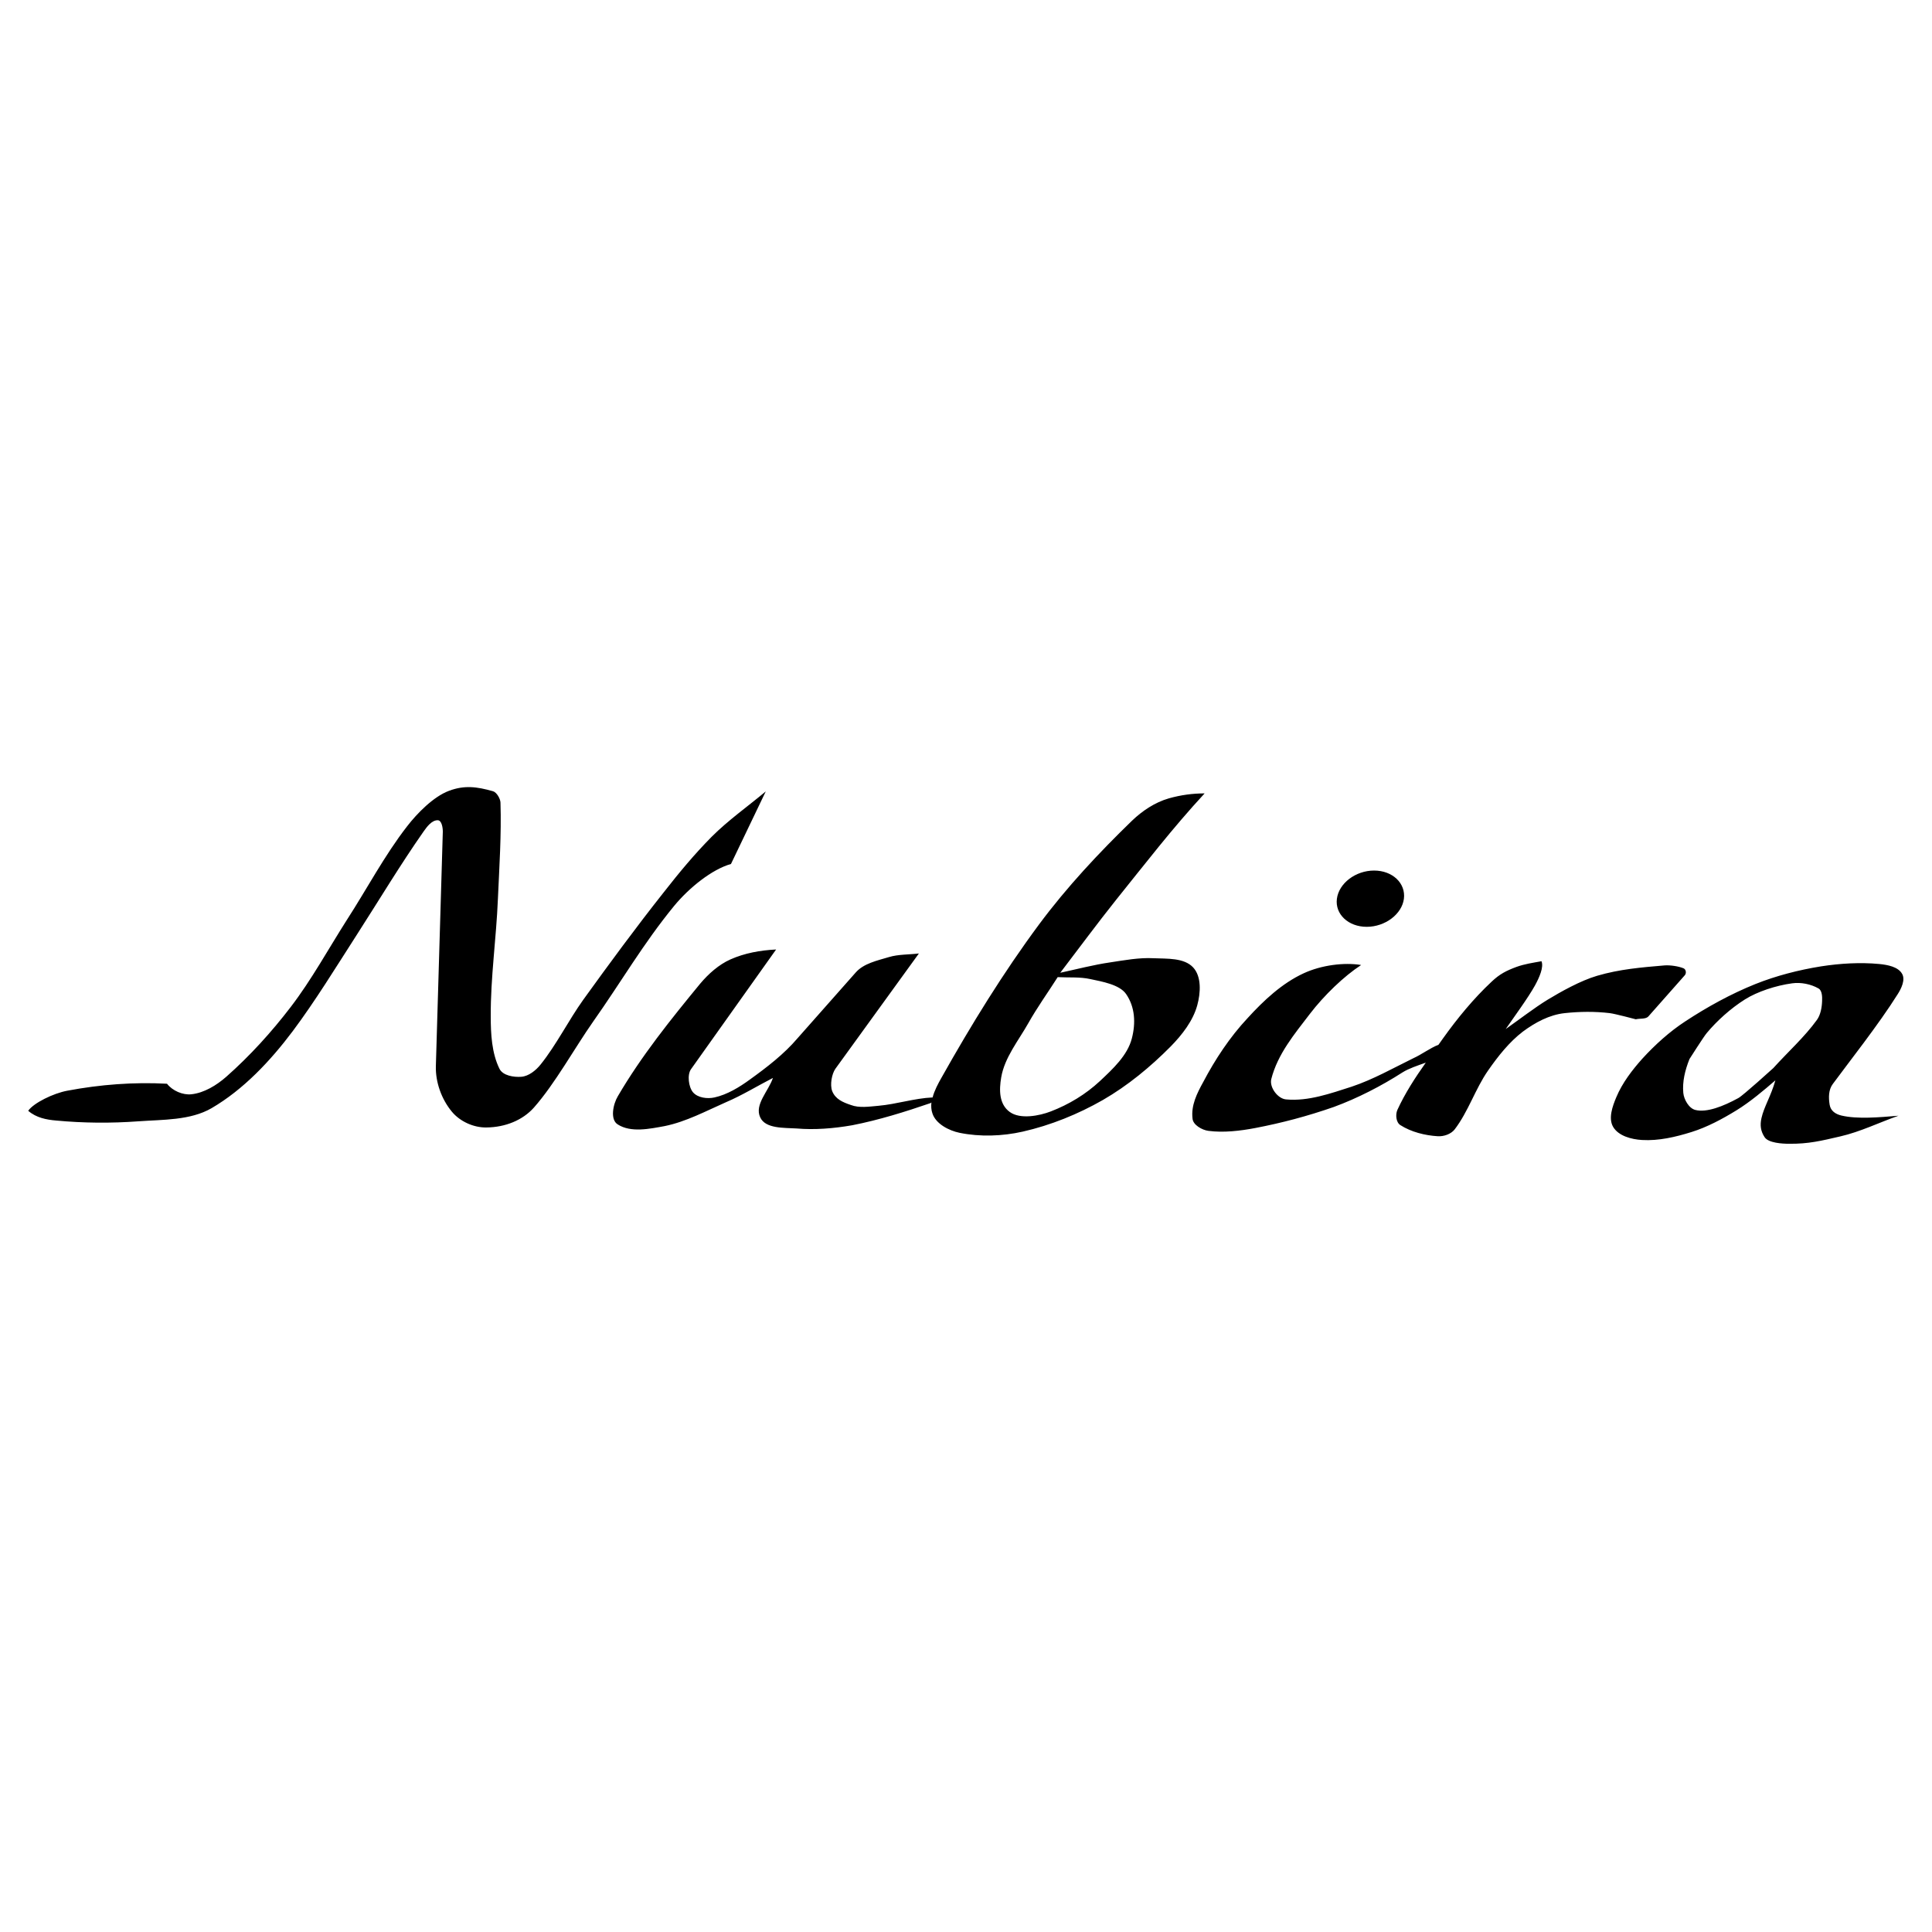 <?xml version="1.0" encoding="utf-8"?>
<!-- Generator: Adobe Illustrator 13.0.0, SVG Export Plug-In . SVG Version: 6.00 Build 14948)  -->
<!DOCTYPE svg PUBLIC "-//W3C//DTD SVG 1.0//EN" "http://www.w3.org/TR/2001/REC-SVG-20010904/DTD/svg10.dtd">
<svg version="1.0" id="Layer_1" xmlns="http://www.w3.org/2000/svg" xmlns:xlink="http://www.w3.org/1999/xlink" x="0px" y="0px"
	 width="192.756px" height="192.756px" viewBox="0 0 192.756 192.756" enable-background="new 0 0 192.756 192.756"
	 xml:space="preserve">
<g>
	<polygon fill-rule="evenodd" clip-rule="evenodd" fill="#FFFFFF" points="0,0 192.756,0 192.756,192.756 0,192.756 0,0 	"/>
	<path fill-rule="evenodd" clip-rule="evenodd" d="M16.662,108.124c0.536,0.694,1.568,1.15,2.44,1.051
		c1.27-0.139,2.5-0.893,3.472-1.745c2.361-2.084,4.523-4.465,6.448-6.984c2.063-2.698,3.73-5.753,5.575-8.65
		c2.004-3.095,3.75-6.429,6.012-9.345c0.992-1.29,2.639-2.976,4.187-3.551c1.527-0.575,2.777-0.417,4.385,0.04
		c0.377,0.099,0.753,0.774,0.753,1.15c0.1,3.194-0.119,6.428-0.258,9.603c-0.159,3.908-0.734,7.816-0.714,11.705
		c0,1.767,0.099,3.671,0.873,5.238c0.337,0.675,1.409,0.853,2.183,0.794c0.734-0.06,1.448-0.635,1.924-1.23
		c1.548-1.925,2.798-4.424,4.246-6.448c2.619-3.63,5.257-7.222,8.055-10.753c1.507-1.925,3.015-3.75,4.762-5.516
		c1.646-1.646,3.591-3.016,5.396-4.523L72.929,86.2c-1.905,0.536-4.187,2.381-5.674,4.187c-3.075,3.75-5.278,7.579-8.095,11.566
		c-1.825,2.6-3.789,6.171-5.892,8.551c-1.111,1.25-2.837,1.965-4.742,1.984c-1.27,0.021-2.639-0.595-3.453-1.587
		c-1.031-1.25-1.627-2.937-1.587-4.523l0.694-23.412c0-0.417-0.119-1.131-0.516-1.131c-0.595,0-1.071,0.655-1.408,1.131
		c-2.321,3.313-4.424,6.825-6.607,10.218c-2.143,3.333-4.206,6.706-6.448,9.702c-2.222,2.956-4.9,5.813-8.095,7.679
		c-2.123,1.229-4.861,1.131-7.321,1.31c-2.698,0.198-5.476,0.178-8.194-0.08c-0.952-0.079-1.984-0.277-2.777-0.972
		c0.536-0.774,2.5-1.746,3.909-2.004C9.976,108.203,13.348,107.945,16.662,108.124L16.662,108.124z M77.432,94.731l-8.491,11.944
		c-0.397,0.556-0.239,1.785,0.198,2.301c0.476,0.556,1.428,0.675,2.143,0.516c1.27-0.277,2.5-1.031,3.532-1.785
		c1.706-1.23,3.413-2.539,4.762-4.127l5.793-6.547c0.794-0.913,2.143-1.19,3.333-1.548c0.913-0.278,2.024-0.238,2.977-0.357
		l-8.333,11.507c-0.357,0.516-0.556,1.587-0.318,2.222c0.318,0.794,1.032,1.111,1.865,1.389c0.833,0.318,1.825,0.159,2.738,0.08
		c1.825-0.159,3.591-0.754,5.416-0.834c0.179-0.694,0.556-1.389,0.893-1.983c2.956-5.258,6.15-10.456,9.741-15.297
		c2.758-3.71,5.952-7.123,9.246-10.317c1.031-0.992,2.301-1.845,3.689-2.242c1.19-0.337,2.381-0.496,3.571-0.496
		c-3.214,3.472-5.951,7.043-8.828,10.614c-1.885,2.361-3.711,4.841-5.575,7.281c1.666-0.357,3.312-0.793,4.96-1.032
		c1.448-0.218,2.916-0.496,4.364-0.417c1.33,0.06,3.016-0.06,3.929,0.913c0.853,0.913,0.754,2.54,0.417,3.77
		c-0.417,1.547-1.508,2.956-2.659,4.126c-2.004,2.024-4.285,3.909-6.766,5.338c-2.46,1.408-5.197,2.52-7.995,3.154
		c-2.023,0.456-4.246,0.535-6.29,0.119c-1.071-0.219-2.381-0.894-2.718-1.944c-0.119-0.338-0.139-0.715-0.099-1.092
		c-0.021,0.021-0.04,0.04-0.06,0.06c-2.54,0.873-5.198,1.706-7.856,2.223c-1.826,0.317-3.73,0.476-5.555,0.317
		c-1.23-0.079-3.095,0.039-3.611-1.111c-0.595-1.27,0.833-2.619,1.27-3.929c-1.547,0.794-3.095,1.747-4.682,2.421
		c-1.984,0.873-3.968,1.944-6.111,2.381c-1.508,0.277-3.373,0.675-4.682-0.159c-0.794-0.476-0.476-2.023,0-2.816
		c2.341-4.008,5.277-7.658,8.214-11.229c0.833-0.992,1.865-1.905,3.015-2.421C74.297,95.089,75.845,94.811,77.432,94.731
		L77.432,94.731z M105.526,97.489c1.091,0.06,2.222-0.04,3.273,0.198c1.11,0.238,2.896,0.536,3.551,1.488
		c0.894,1.289,0.973,2.896,0.576,4.425c-0.437,1.706-1.905,3.055-3.194,4.266c-1.409,1.309-3.076,2.321-4.881,3.016
		c-1.171,0.456-3.075,0.813-4.107,0.059c-1.071-0.773-1.071-2.182-0.853-3.452c0.337-1.983,1.726-3.67,2.698-5.396
		C103.482,100.505,104.554,99.018,105.526,97.489L105.526,97.489z M137.092,86.855c1.845,0,3.174,1.27,2.976,2.817
		c-0.198,1.528-1.865,2.797-3.71,2.797s-3.175-1.27-2.976-2.797C133.58,88.125,135.247,86.855,137.092,86.855L137.092,86.855z
		 M135.802,96.279c-1.706,1.111-3.69,3.016-5.119,4.881c-1.547,2.023-3.214,4.008-3.849,6.507c-0.198,0.834,0.675,1.984,1.508,2.024
		c2.183,0.198,4.405-0.596,6.508-1.271c2.143-0.714,4.167-1.864,6.19-2.856c0.793-0.357,1.627-0.992,2.479-1.329
		c0.139-0.198,0.278-0.397,0.437-0.615c1.429-2.004,3.075-4.008,4.861-5.675c0.793-0.754,1.448-1.091,2.46-1.468
		c0.813-0.298,1.646-0.417,2.52-0.575c0.238,0.595-0.218,1.627-0.654,2.42c-0.694,1.25-2.083,3.135-2.917,4.346
		c1.19-0.834,2.896-2.144,4.166-2.917c1.311-0.793,3.274-1.904,4.961-2.4c2.242-0.655,4.385-0.833,6.726-1.032
		c0.535-0.04,1.408,0.08,1.904,0.297c0.238,0.119,0.278,0.477,0.119,0.675l-3.65,4.127c-0.258,0.277-0.833,0.179-1.25,0.277
		c0,0-2.083-0.556-2.599-0.615c-1.488-0.178-3.017-0.158-4.484,0c-1.527,0.159-2.956,0.933-4.186,1.846
		c-1.35,1.031-2.48,2.46-3.473,3.889c-1.27,1.825-1.964,4.087-3.333,5.872c-0.357,0.457-1.071,0.715-1.687,0.675
		c-1.27-0.079-2.639-0.416-3.729-1.111c-0.437-0.277-0.496-1.051-0.298-1.508c0.754-1.646,1.766-3.214,2.837-4.722
		c-0.833,0.298-1.687,0.575-2.321,0.972c-2.103,1.35-4.484,2.58-6.864,3.453c-2.619,0.912-5.159,1.587-7.857,2.103
		c-1.468,0.277-3.135,0.477-4.643,0.277c-0.635-0.079-1.548-0.595-1.587-1.229c-0.159-1.31,0.437-2.5,1.071-3.65
		c1.19-2.262,2.659-4.484,4.404-6.349c1.627-1.786,3.452-3.492,5.596-4.484C131.834,96.279,134.136,96.001,135.802,96.279
		L135.802,96.279z M189.33,99.195c-1.904,3.036-4.939,6.865-6.467,8.948c-0.437,0.575-0.437,1.369-0.318,2.083
		c0.1,0.615,0.596,0.933,1.171,1.071c1.607,0.377,3.77,0.179,5.694,0.02c-1.925,0.675-3.81,1.607-5.813,2.064
		c-1.885,0.436-3.154,0.753-5.099,0.733c-0.675,0-2.063-0.079-2.44-0.654c-0.396-0.596-0.477-1.19-0.317-1.905
		c0.258-1.15,0.952-2.202,1.389-3.77c-1.15,0.992-2.5,2.143-3.889,2.996s-2.896,1.667-4.483,2.163
		c-1.588,0.495-3.273,0.893-4.94,0.793c-1.032-0.06-2.341-0.396-2.877-1.31c-0.496-0.853-0.06-2.063,0.317-2.956
		c0.596-1.429,1.587-2.718,2.599-3.849c1.271-1.389,2.719-2.698,4.267-3.71c2.202-1.449,4.583-2.758,7.003-3.73
		c2.083-0.833,4.325-1.408,6.548-1.766c1.904-0.297,3.908-0.417,5.812-0.238c0.833,0.08,1.885,0.278,2.281,0.973
		C190.124,97.747,189.688,98.641,189.33,99.195L189.33,99.195z M181.275,101.755c-1.25,1.727-2.896,3.194-4.345,4.802
		c0,0-3.016,2.738-3.492,2.996c-1.527,0.833-3.154,1.468-4.285,1.189c-0.655-0.158-1.15-1.051-1.21-1.706
		c-0.1-1.11,0.158-2.222,0.615-3.373c0,0,1.448-2.281,1.726-2.599c0.992-1.19,2.361-2.44,3.81-3.353
		c1.229-0.774,3.095-1.39,4.722-1.607c0.854-0.119,1.865,0.079,2.619,0.516c0.356,0.198,0.377,0.834,0.356,1.25
		C181.771,100.524,181.633,101.259,181.275,101.755L181.275,101.755z"/>
</g>
</svg>
